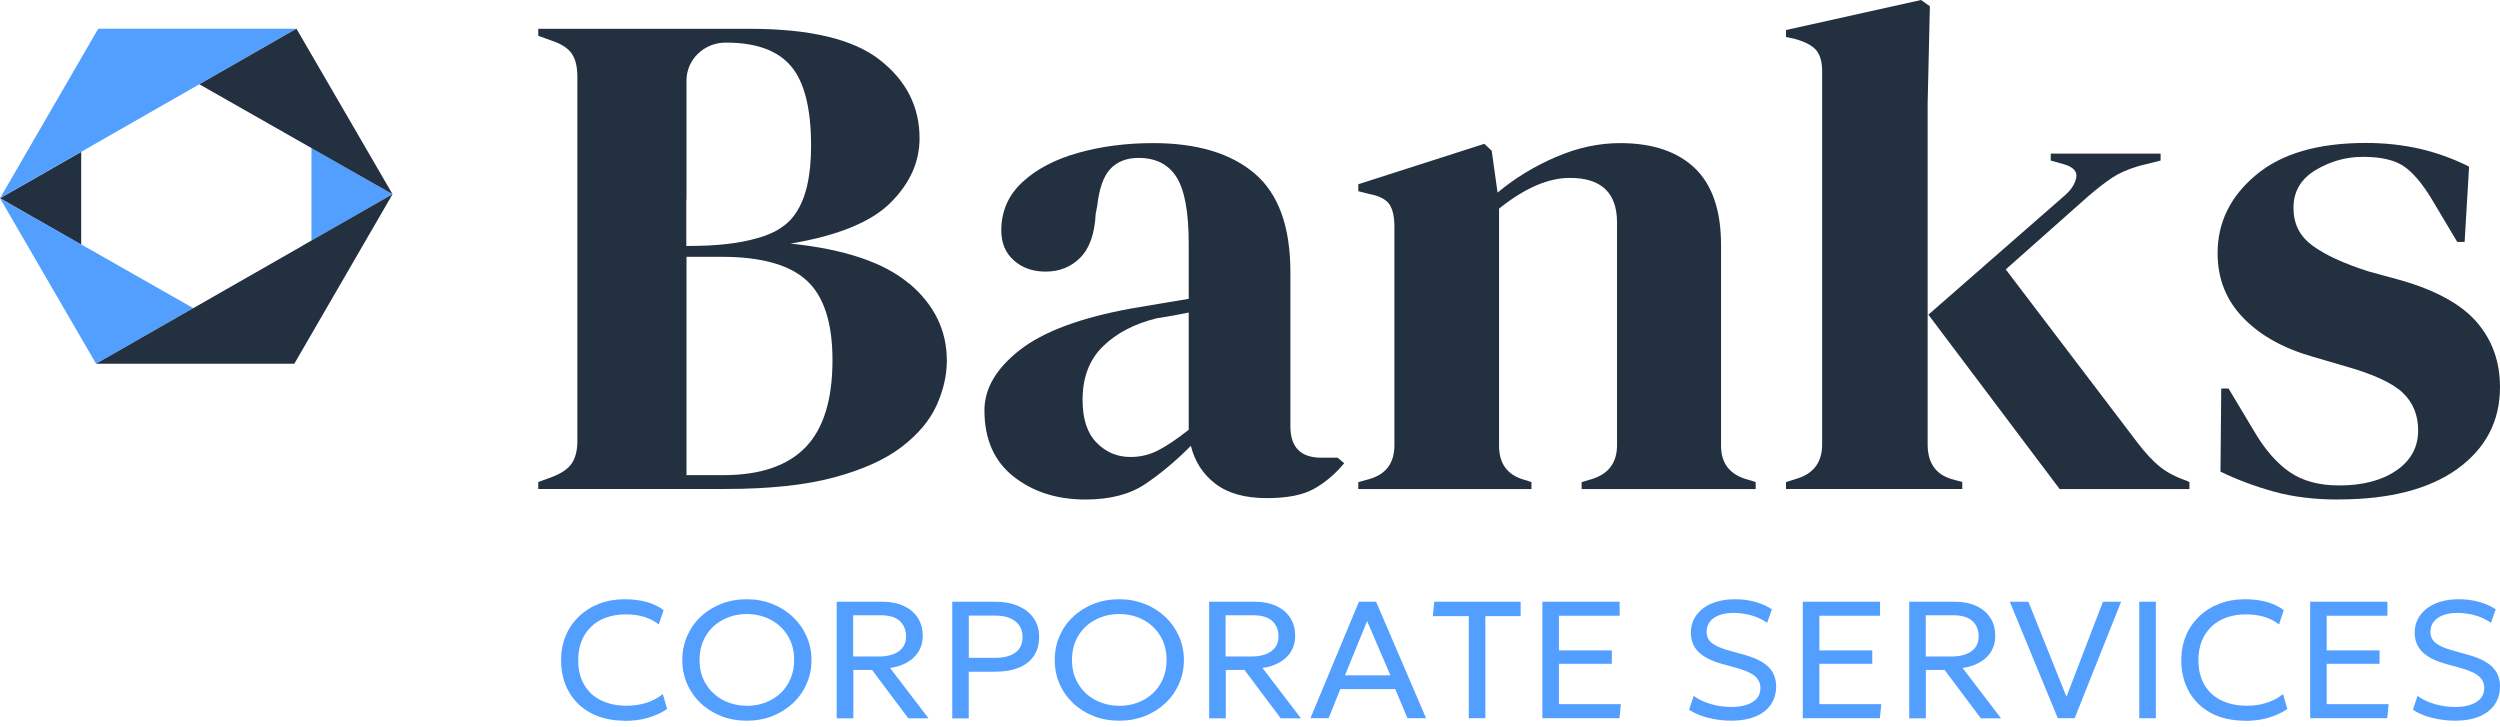 <svg xmlns="http://www.w3.org/2000/svg" width="165" height="48" viewBox="0 0 165 48" fill="none"><path d="M71.64 32.969C69.76 32.969 68.174 32.463 66.896 31.452C65.612 30.44 64.973 28.982 64.973 27.081C64.973 25.639 65.753 24.314 67.308 23.099C68.863 21.884 71.314 20.972 74.658 20.361C75.174 20.268 75.758 20.17 76.409 20.065C77.06 19.96 77.736 19.844 78.455 19.722V16.083C78.455 13.997 78.185 12.532 77.65 11.689C77.116 10.846 76.28 10.422 75.143 10.422C74.363 10.422 73.748 10.66 73.293 11.137C72.839 11.613 72.544 12.433 72.415 13.601L72.316 14.107C72.249 15.427 71.911 16.391 71.296 17.008C70.682 17.624 69.92 17.926 69.01 17.926C68.168 17.926 67.468 17.682 66.915 17.188C66.362 16.699 66.085 16.037 66.085 15.206C66.085 13.95 66.546 12.886 67.474 12.026C68.396 11.166 69.625 10.521 71.149 10.091C72.673 9.66 74.326 9.445 76.114 9.445C79.002 9.445 81.233 10.114 82.806 11.451C84.379 12.788 85.166 14.956 85.166 17.967V28.139C85.166 29.522 85.848 30.208 87.212 30.208H88.282L88.718 30.574C88.103 31.312 87.427 31.876 86.696 32.277C85.965 32.678 84.932 32.876 83.605 32.876C82.179 32.876 81.049 32.562 80.225 31.934C79.402 31.306 78.855 30.47 78.597 29.423C77.626 30.405 76.624 31.243 75.604 31.934C74.584 32.626 73.256 32.969 71.634 32.969H71.64ZM74.608 30.161C75.26 30.161 75.868 30.016 76.433 29.726C76.999 29.435 77.675 28.982 78.455 28.365V20.629C78.13 20.693 77.804 20.751 77.484 20.815C77.159 20.879 76.784 20.937 76.366 21.001C74.873 21.367 73.68 21.989 72.789 22.867C71.898 23.738 71.45 24.913 71.45 26.389C71.45 27.65 71.757 28.592 72.378 29.22C72.992 29.848 73.742 30.161 74.615 30.161H74.608Z" fill="#233040"></path><path d="M89.647 32.277V31.818L90.329 31.632C91.466 31.324 92.031 30.574 92.031 29.377V14.967C92.031 14.293 91.914 13.793 91.693 13.473C91.466 13.154 91.029 12.927 90.378 12.805L89.647 12.619V12.16L97.967 9.492L98.453 9.951L98.84 12.712C99.977 11.759 101.255 10.98 102.687 10.364C104.113 9.748 105.526 9.445 106.921 9.445C109.06 9.445 110.707 9.998 111.862 11.102C113.011 12.206 113.589 13.898 113.589 16.165V29.423C113.589 30.621 114.203 31.37 115.438 31.678L115.875 31.818V32.277H104.389V31.818L105.022 31.632C106.159 31.295 106.724 30.545 106.724 29.377V14.688C106.724 12.724 105.686 11.741 103.609 11.741C102.183 11.741 100.622 12.416 98.938 13.77V29.423C98.938 30.621 99.504 31.37 100.641 31.678L101.077 31.818V32.277H89.641H89.647Z" fill="#233040"></path><path d="M117.877 32.277V31.818L118.608 31.586C119.708 31.248 120.261 30.499 120.261 29.33V4.702C120.261 4.086 120.132 3.627 119.874 3.319C119.616 3.011 119.161 2.767 118.51 2.581L117.877 2.441V1.982L126.788 0L127.371 0.413L127.224 6.859V29.325C127.224 30.551 127.759 31.318 128.828 31.626L129.51 31.812V32.272H117.877V32.277ZM135.938 32.277L127.273 20.768L136.276 12.898C136.7 12.532 136.952 12.137 137.032 11.724C137.112 11.311 136.829 11.009 136.178 10.829L135.348 10.596V10.137H142.599V10.596L141.137 10.963C140.424 11.178 139.846 11.433 139.41 11.724C138.974 12.015 138.445 12.421 137.831 12.945L132.38 17.781L141.094 29.243C141.61 29.917 142.102 30.441 142.556 30.807C143.011 31.173 143.595 31.481 144.308 31.725L144.504 31.818V32.277H135.938Z" fill="#233040"></path><path d="M154.338 32.969C152.746 32.969 151.321 32.795 150.055 32.44C148.789 32.086 147.621 31.65 146.552 31.127L146.601 25.645H147.086L148.74 28.406C149.452 29.633 150.239 30.545 151.099 31.144C151.96 31.743 153.054 32.039 154.387 32.039C155.948 32.039 157.202 31.708 158.16 31.051C159.119 30.394 159.598 29.511 159.598 28.406C159.598 27.395 159.26 26.564 158.578 25.918C157.896 25.273 156.63 24.692 154.78 24.169L152.734 23.57C150.755 23.018 149.194 22.158 148.064 20.989C146.927 19.821 146.361 18.397 146.361 16.705C146.361 14.683 147.203 12.962 148.893 11.55C150.577 10.137 152.998 9.434 156.145 9.434C157.41 9.434 158.603 9.568 159.721 9.823C160.84 10.085 161.921 10.474 162.96 10.997L162.665 15.967H162.179L160.477 13.113C159.862 12.102 159.254 11.387 158.652 10.974C158.05 10.562 157.152 10.352 155.948 10.352C154.842 10.352 153.803 10.643 152.832 11.224C151.861 11.805 151.37 12.637 151.37 13.712C151.37 14.787 151.781 15.584 152.611 16.2C153.441 16.816 154.664 17.38 156.286 17.903L158.474 18.502C160.809 19.176 162.48 20.106 163.488 21.286C164.496 22.466 165 23.89 165 25.546C165 27.79 164.066 29.58 162.204 30.935C160.336 32.283 157.718 32.963 154.344 32.963L154.338 32.969Z" fill="#233040"></path><path d="M60.008 18.723C58.355 17.328 55.743 16.444 52.173 16.078C55.288 15.555 57.489 14.659 58.767 13.387C60.051 12.114 60.69 10.695 60.69 9.126C60.69 7.039 59.811 5.313 58.06 3.947C56.309 2.581 53.451 1.901 49.493 1.901H35.525V2.36L36.404 2.68C37.056 2.895 37.498 3.185 37.744 3.552C37.99 3.918 38.106 4.424 38.106 5.069V29.104C38.106 29.72 37.983 30.208 37.744 30.574C37.498 30.941 37.056 31.249 36.404 31.493L35.525 31.812V32.272H47.89C50.778 32.272 53.162 32.016 55.043 31.51C56.923 31.005 58.41 30.336 59.498 29.505C60.586 28.674 61.354 27.761 61.809 26.767C62.263 25.767 62.491 24.779 62.491 23.797C62.491 21.803 61.661 20.106 60.008 18.711V18.723ZM45.309 13.171V5.301C45.309 3.953 46.446 2.825 47.865 2.813C49.881 2.802 51.331 3.325 52.216 4.377C53.095 5.423 53.531 7.173 53.531 9.626C53.531 11.608 53.193 13.084 52.517 14.072C52.517 14.072 52.517 14.084 52.511 14.084C52.462 14.16 52.406 14.229 52.351 14.299C52.283 14.392 52.204 14.479 52.124 14.561C52.111 14.572 52.105 14.584 52.093 14.596C52.081 14.607 52.068 14.619 52.056 14.625C51.97 14.712 51.872 14.793 51.767 14.875C51.724 14.909 51.675 14.944 51.626 14.979C51.565 15.026 51.497 15.066 51.423 15.113C51.319 15.183 51.202 15.247 51.085 15.305C51.085 15.305 51.085 15.305 51.079 15.305C50.76 15.467 50.409 15.601 50.022 15.706C48.793 16.066 47.367 16.235 45.296 16.235C45.296 14.834 45.296 13.898 45.296 13.16L45.309 13.171ZM53.168 29.517C51.982 30.743 50.176 31.359 47.742 31.359H45.309V16.95H47.644C50.237 16.95 52.105 17.473 53.242 18.513C54.379 19.56 54.944 21.309 54.944 23.762C54.944 26.372 54.354 28.29 53.168 29.517Z" fill="#233040"></path><path d="M5.359 10.021L0 13.084L5.359 16.148V10.021Z" fill="#233040"></path><path d="M12.758 20.338L0 13.084L6.342 24.006L12.758 20.338Z" fill="#539FFF"></path><path d="M25.909 12.817L20.557 9.753V15.88L25.909 12.817Z" fill="#539FFF"></path><path d="M19.567 1.895H6.483L0 13.084L19.567 1.895Z" fill="#539FFF"></path><path d="M19.929 16.234V16.24L13.083 20.152L12.124 20.698L6.342 24.006H17.944H18.896H19.425L25.908 12.816L19.929 16.234Z" fill="#233040"></path><path d="M13.156 5.562L25.908 12.816L19.566 1.895L13.156 5.562Z" fill="#233040"></path><path d="M41.222 47.566C40.38 47.566 39.643 47.397 39.016 47.072C38.389 46.74 37.904 46.276 37.554 45.671C37.209 45.066 37.031 44.363 37.031 43.561C37.031 42.98 37.136 42.445 37.339 41.957C37.541 41.468 37.836 41.044 38.211 40.684C38.586 40.323 39.029 40.044 39.538 39.847C40.049 39.649 40.614 39.55 41.222 39.55C41.782 39.55 42.273 39.614 42.697 39.736C43.121 39.858 43.49 40.038 43.797 40.265L43.484 41.213C43.201 40.992 42.875 40.823 42.513 40.713C42.15 40.602 41.745 40.55 41.302 40.55C40.829 40.55 40.393 40.62 40.006 40.759C39.618 40.899 39.287 41.096 39.016 41.364C38.746 41.625 38.531 41.939 38.383 42.311C38.236 42.683 38.162 43.096 38.162 43.567C38.162 44.2 38.291 44.741 38.555 45.194C38.819 45.642 39.188 45.991 39.668 46.223C40.147 46.456 40.712 46.578 41.37 46.578C41.806 46.578 42.218 46.52 42.623 46.398C43.029 46.276 43.398 46.084 43.748 45.81L44.031 46.793C43.65 47.054 43.219 47.246 42.752 47.38C42.285 47.514 41.769 47.578 41.216 47.578L41.222 47.566Z" fill="#539FFF"></path><path d="M49.292 47.566C48.684 47.566 48.118 47.467 47.602 47.264C47.086 47.06 46.631 46.776 46.25 46.415C45.869 46.055 45.568 45.63 45.353 45.142C45.138 44.654 45.033 44.125 45.033 43.561C45.033 42.997 45.138 42.463 45.353 41.974C45.568 41.486 45.863 41.062 46.25 40.701C46.631 40.341 47.086 40.056 47.602 39.853C48.118 39.649 48.684 39.55 49.292 39.55C49.9 39.55 50.453 39.655 50.969 39.859C51.486 40.062 51.941 40.347 52.328 40.713C52.715 41.079 53.016 41.504 53.231 41.992C53.446 42.474 53.557 42.997 53.557 43.561C53.557 44.125 53.452 44.654 53.231 45.142C53.016 45.63 52.715 46.055 52.328 46.415C51.941 46.776 51.486 47.06 50.969 47.264C50.453 47.467 49.894 47.566 49.292 47.566ZM49.292 46.584C49.728 46.584 50.134 46.514 50.515 46.369C50.896 46.223 51.228 46.02 51.51 45.758C51.793 45.497 52.014 45.171 52.174 44.799C52.334 44.427 52.414 44.015 52.414 43.555C52.414 42.945 52.272 42.416 51.996 41.963C51.719 41.509 51.344 41.155 50.871 40.905C50.398 40.655 49.876 40.527 49.292 40.527C48.855 40.527 48.444 40.597 48.069 40.742C47.694 40.887 47.362 41.091 47.073 41.352C46.791 41.62 46.569 41.934 46.41 42.306C46.25 42.678 46.17 43.09 46.17 43.55C46.17 44.16 46.311 44.689 46.588 45.142C46.864 45.596 47.239 45.95 47.712 46.2C48.186 46.45 48.714 46.578 49.292 46.578V46.584Z" fill="#539FFF"></path><path d="M55.221 47.403V39.713H58.22C58.767 39.713 59.246 39.806 59.645 39.992C60.045 40.178 60.358 40.439 60.573 40.776C60.794 41.114 60.899 41.515 60.899 41.974C60.899 42.357 60.813 42.694 60.635 42.991C60.456 43.287 60.205 43.526 59.879 43.712C59.553 43.904 59.172 44.026 58.742 44.084L61.28 47.408H59.946L57.556 44.217H56.321V47.408H55.227L55.221 47.403ZM56.308 43.328H58.005C58.57 43.328 59.012 43.212 59.326 42.979C59.639 42.747 59.799 42.427 59.799 42.009C59.799 41.59 59.658 41.23 59.381 40.98C59.105 40.73 58.681 40.608 58.115 40.608H56.308V43.328Z" fill="#539FFF"></path><path d="M62.848 47.403V39.713H65.687C66.259 39.713 66.756 39.806 67.193 39.992C67.629 40.178 67.967 40.439 68.213 40.788C68.459 41.131 68.582 41.544 68.582 42.032C68.582 42.52 68.465 42.944 68.237 43.287C68.01 43.63 67.678 43.886 67.242 44.066C66.805 44.246 66.283 44.334 65.662 44.334H63.936V47.414H62.842L62.848 47.403ZM63.942 43.415H65.699C66.265 43.415 66.701 43.299 67.014 43.072C67.328 42.846 67.488 42.503 67.488 42.049C67.488 41.596 67.328 41.247 67.008 41.003C66.689 40.753 66.259 40.631 65.712 40.631H63.942V43.415Z" fill="#539FFF"></path><path d="M73.872 47.566C73.264 47.566 72.698 47.467 72.182 47.264C71.666 47.06 71.211 46.776 70.83 46.415C70.449 46.055 70.148 45.63 69.933 45.142C69.718 44.654 69.613 44.125 69.613 43.561C69.613 42.997 69.718 42.463 69.933 41.974C70.148 41.486 70.443 41.062 70.83 40.701C71.211 40.341 71.666 40.056 72.182 39.853C72.698 39.649 73.264 39.55 73.872 39.55C74.48 39.55 75.033 39.655 75.55 39.859C76.066 40.062 76.52 40.347 76.908 40.713C77.295 41.079 77.596 41.504 77.811 41.992C78.026 42.474 78.137 42.997 78.137 43.561C78.137 44.125 78.032 44.654 77.811 45.142C77.596 45.63 77.295 46.055 76.908 46.415C76.52 46.776 76.066 47.06 75.55 47.264C75.033 47.467 74.474 47.566 73.872 47.566ZM73.872 46.584C74.308 46.584 74.714 46.514 75.095 46.369C75.476 46.223 75.808 46.02 76.09 45.758C76.373 45.497 76.594 45.171 76.754 44.799C76.914 44.427 76.994 44.015 76.994 43.555C76.994 42.945 76.852 42.416 76.576 41.963C76.299 41.509 75.924 41.155 75.451 40.905C74.978 40.655 74.456 40.527 73.872 40.527C73.436 40.527 73.024 40.597 72.649 40.742C72.274 40.887 71.942 41.091 71.653 41.352C71.371 41.62 71.15 41.934 70.99 42.306C70.83 42.678 70.75 43.09 70.75 43.55C70.75 44.16 70.891 44.689 71.168 45.142C71.445 45.596 71.819 45.95 72.293 46.2C72.766 46.45 73.294 46.578 73.872 46.578V46.584Z" fill="#539FFF"></path><path d="M79.803 47.403V39.713H82.802C83.349 39.713 83.828 39.806 84.227 39.992C84.627 40.178 84.94 40.439 85.155 40.776C85.376 41.114 85.481 41.515 85.481 41.974C85.481 42.357 85.395 42.694 85.217 42.991C85.038 43.287 84.787 43.526 84.461 43.712C84.135 43.904 83.754 44.026 83.324 44.084L85.862 47.408H84.528L82.138 44.217H80.903V47.408H79.809L79.803 47.403ZM80.89 43.328H82.587C83.152 43.328 83.594 43.212 83.908 42.979C84.221 42.747 84.381 42.427 84.381 42.009C84.381 41.59 84.24 41.23 83.963 40.98C83.686 40.73 83.263 40.608 82.697 40.608H80.89V43.328Z" fill="#539FFF"></path><path d="M86.488 47.403L89.69 39.713H90.821L94.121 47.403H92.892L92.087 45.479H88.461L87.687 47.403H86.488ZM88.768 44.572H91.767L90.231 40.991L88.768 44.572Z" fill="#539FFF"></path><path d="M96.94 47.403V40.666H94.568L94.66 39.713H100.363V40.666H98.034V47.403H96.94Z" fill="#539FFF"></path><path d="M101.797 47.403V39.713H106.897V40.637H102.891V42.927H106.381V43.81H102.891V46.473H106.977L106.885 47.403H101.797Z" fill="#539FFF"></path><path d="M114.27 47.566C113.754 47.566 113.25 47.502 112.753 47.38C112.255 47.258 111.831 47.078 111.48 46.845L111.782 45.927C111.991 46.078 112.23 46.212 112.501 46.322C112.771 46.433 113.054 46.514 113.355 46.572C113.656 46.63 113.957 46.659 114.27 46.659C114.842 46.659 115.309 46.555 115.659 46.34C116.01 46.125 116.188 45.816 116.188 45.404C116.188 45.102 116.071 44.852 115.844 44.642C115.61 44.433 115.192 44.241 114.578 44.073L113.693 43.829C112.968 43.631 112.439 43.364 112.101 43.026C111.763 42.689 111.597 42.271 111.597 41.765C111.597 41.428 111.665 41.126 111.806 40.853C111.948 40.579 112.15 40.347 112.408 40.149C112.673 39.952 112.98 39.806 113.336 39.702C113.693 39.597 114.086 39.55 114.51 39.55C114.996 39.55 115.45 39.609 115.868 39.731C116.292 39.853 116.649 40.01 116.944 40.219L116.63 41.108C116.446 40.975 116.237 40.858 116.003 40.76C115.764 40.661 115.512 40.585 115.241 40.533C114.971 40.481 114.701 40.452 114.418 40.452C114.068 40.452 113.754 40.498 113.484 40.597C113.213 40.696 113.004 40.841 112.857 41.027C112.71 41.213 112.636 41.44 112.636 41.713C112.636 41.905 112.685 42.073 112.777 42.218C112.869 42.364 113.035 42.498 113.269 42.62C113.502 42.742 113.822 42.858 114.227 42.968L115.168 43.23C115.868 43.428 116.384 43.689 116.722 44.02C117.054 44.352 117.226 44.782 117.226 45.311C117.226 45.758 117.11 46.148 116.882 46.491C116.655 46.828 116.317 47.095 115.88 47.281C115.444 47.467 114.903 47.566 114.277 47.566H114.27Z" fill="#539FFF"></path><path d="M118.984 47.403V39.713H124.085V40.637H120.078V42.927H123.569V43.81H120.078V46.473H124.165L124.073 47.403H118.984Z" fill="#539FFF"></path><path d="M126.008 47.403V39.713H129.007C129.554 39.713 130.033 39.806 130.432 39.992C130.832 40.178 131.145 40.439 131.36 40.776C131.582 41.114 131.686 41.515 131.686 41.974C131.686 42.357 131.6 42.694 131.422 42.991C131.244 43.287 130.992 43.526 130.666 43.712C130.34 43.904 129.959 44.026 129.529 44.084L132.067 47.408H130.734L128.343 44.217H127.108V47.408H126.014L126.008 47.403ZM127.102 43.328H128.798C129.363 43.328 129.806 43.212 130.119 42.979C130.432 42.747 130.592 42.427 130.592 42.009C130.592 41.59 130.451 41.23 130.174 40.98C129.898 40.73 129.474 40.608 128.908 40.608H127.102V43.328Z" fill="#539FFF"></path><path d="M135.815 47.403L132.645 39.713H133.874L136.387 45.984L138.796 39.713H139.994L136.928 47.403H135.815Z" fill="#539FFF"></path><path d="M141.193 47.403V39.713H142.287V47.403H141.193Z" fill="#539FFF"></path><path d="M148.156 47.566C147.314 47.566 146.577 47.398 145.95 47.072C145.323 46.741 144.837 46.276 144.487 45.671C144.143 45.067 143.965 44.363 143.965 43.561C143.965 42.98 144.069 42.445 144.272 41.957C144.475 41.469 144.77 41.044 145.145 40.684C145.52 40.324 145.962 40.045 146.472 39.847C146.982 39.649 147.548 39.55 148.156 39.55C148.715 39.55 149.207 39.614 149.631 39.736C150.055 39.859 150.424 40.039 150.731 40.266L150.417 41.213C150.135 40.992 149.809 40.824 149.446 40.713C149.084 40.603 148.678 40.55 148.236 40.55C147.763 40.55 147.326 40.62 146.939 40.76C146.552 40.899 146.22 41.097 145.95 41.364C145.679 41.626 145.464 41.94 145.317 42.312C145.169 42.684 145.096 43.096 145.096 43.567C145.096 44.201 145.225 44.741 145.489 45.195C145.753 45.642 146.122 45.991 146.601 46.223C147.08 46.456 147.646 46.578 148.303 46.578C148.74 46.578 149.151 46.52 149.557 46.398C149.963 46.276 150.331 46.084 150.682 45.811L150.964 46.793C150.583 47.055 150.153 47.246 149.686 47.38C149.219 47.514 148.703 47.578 148.15 47.578L148.156 47.566Z" fill="#539FFF"></path><path d="M152.469 47.403V39.713H157.569V40.637H153.563V42.927H157.053V43.81H153.563V46.473H157.649L157.557 47.403H152.469Z" fill="#539FFF"></path><path d="M162.044 47.566C161.528 47.566 161.024 47.502 160.526 47.38C160.028 47.258 159.604 47.078 159.254 46.845L159.555 45.927C159.764 46.078 160.004 46.212 160.274 46.322C160.544 46.433 160.827 46.514 161.128 46.572C161.429 46.63 161.73 46.659 162.044 46.659C162.615 46.659 163.082 46.555 163.433 46.34C163.783 46.125 163.961 45.816 163.961 45.404C163.961 45.102 163.844 44.852 163.617 44.642C163.383 44.433 162.966 44.241 162.351 44.073L161.466 43.829C160.741 43.631 160.213 43.364 159.875 43.026C159.537 42.689 159.371 42.271 159.371 41.765C159.371 41.428 159.438 41.126 159.58 40.853C159.721 40.579 159.924 40.347 160.182 40.149C160.446 39.952 160.753 39.806 161.11 39.702C161.466 39.597 161.859 39.55 162.284 39.55C162.769 39.55 163.224 39.609 163.642 39.731C164.066 39.853 164.422 40.01 164.717 40.219L164.404 41.108C164.219 40.975 164.01 40.858 163.777 40.76C163.537 40.661 163.285 40.585 163.015 40.533C162.744 40.481 162.474 40.452 162.191 40.452C161.841 40.452 161.528 40.498 161.257 40.597C160.987 40.696 160.778 40.841 160.63 41.027C160.483 41.213 160.409 41.44 160.409 41.713C160.409 41.905 160.458 42.073 160.551 42.218C160.643 42.364 160.809 42.498 161.042 42.62C161.276 42.742 161.595 42.858 162.001 42.968L162.941 43.23C163.642 43.428 164.158 43.689 164.496 44.02C164.828 44.352 165 44.782 165 45.311C165 45.758 164.883 46.148 164.656 46.491C164.428 46.828 164.09 47.095 163.654 47.281C163.218 47.467 162.677 47.566 162.05 47.566H162.044Z" fill="#539FFF"></path></svg>